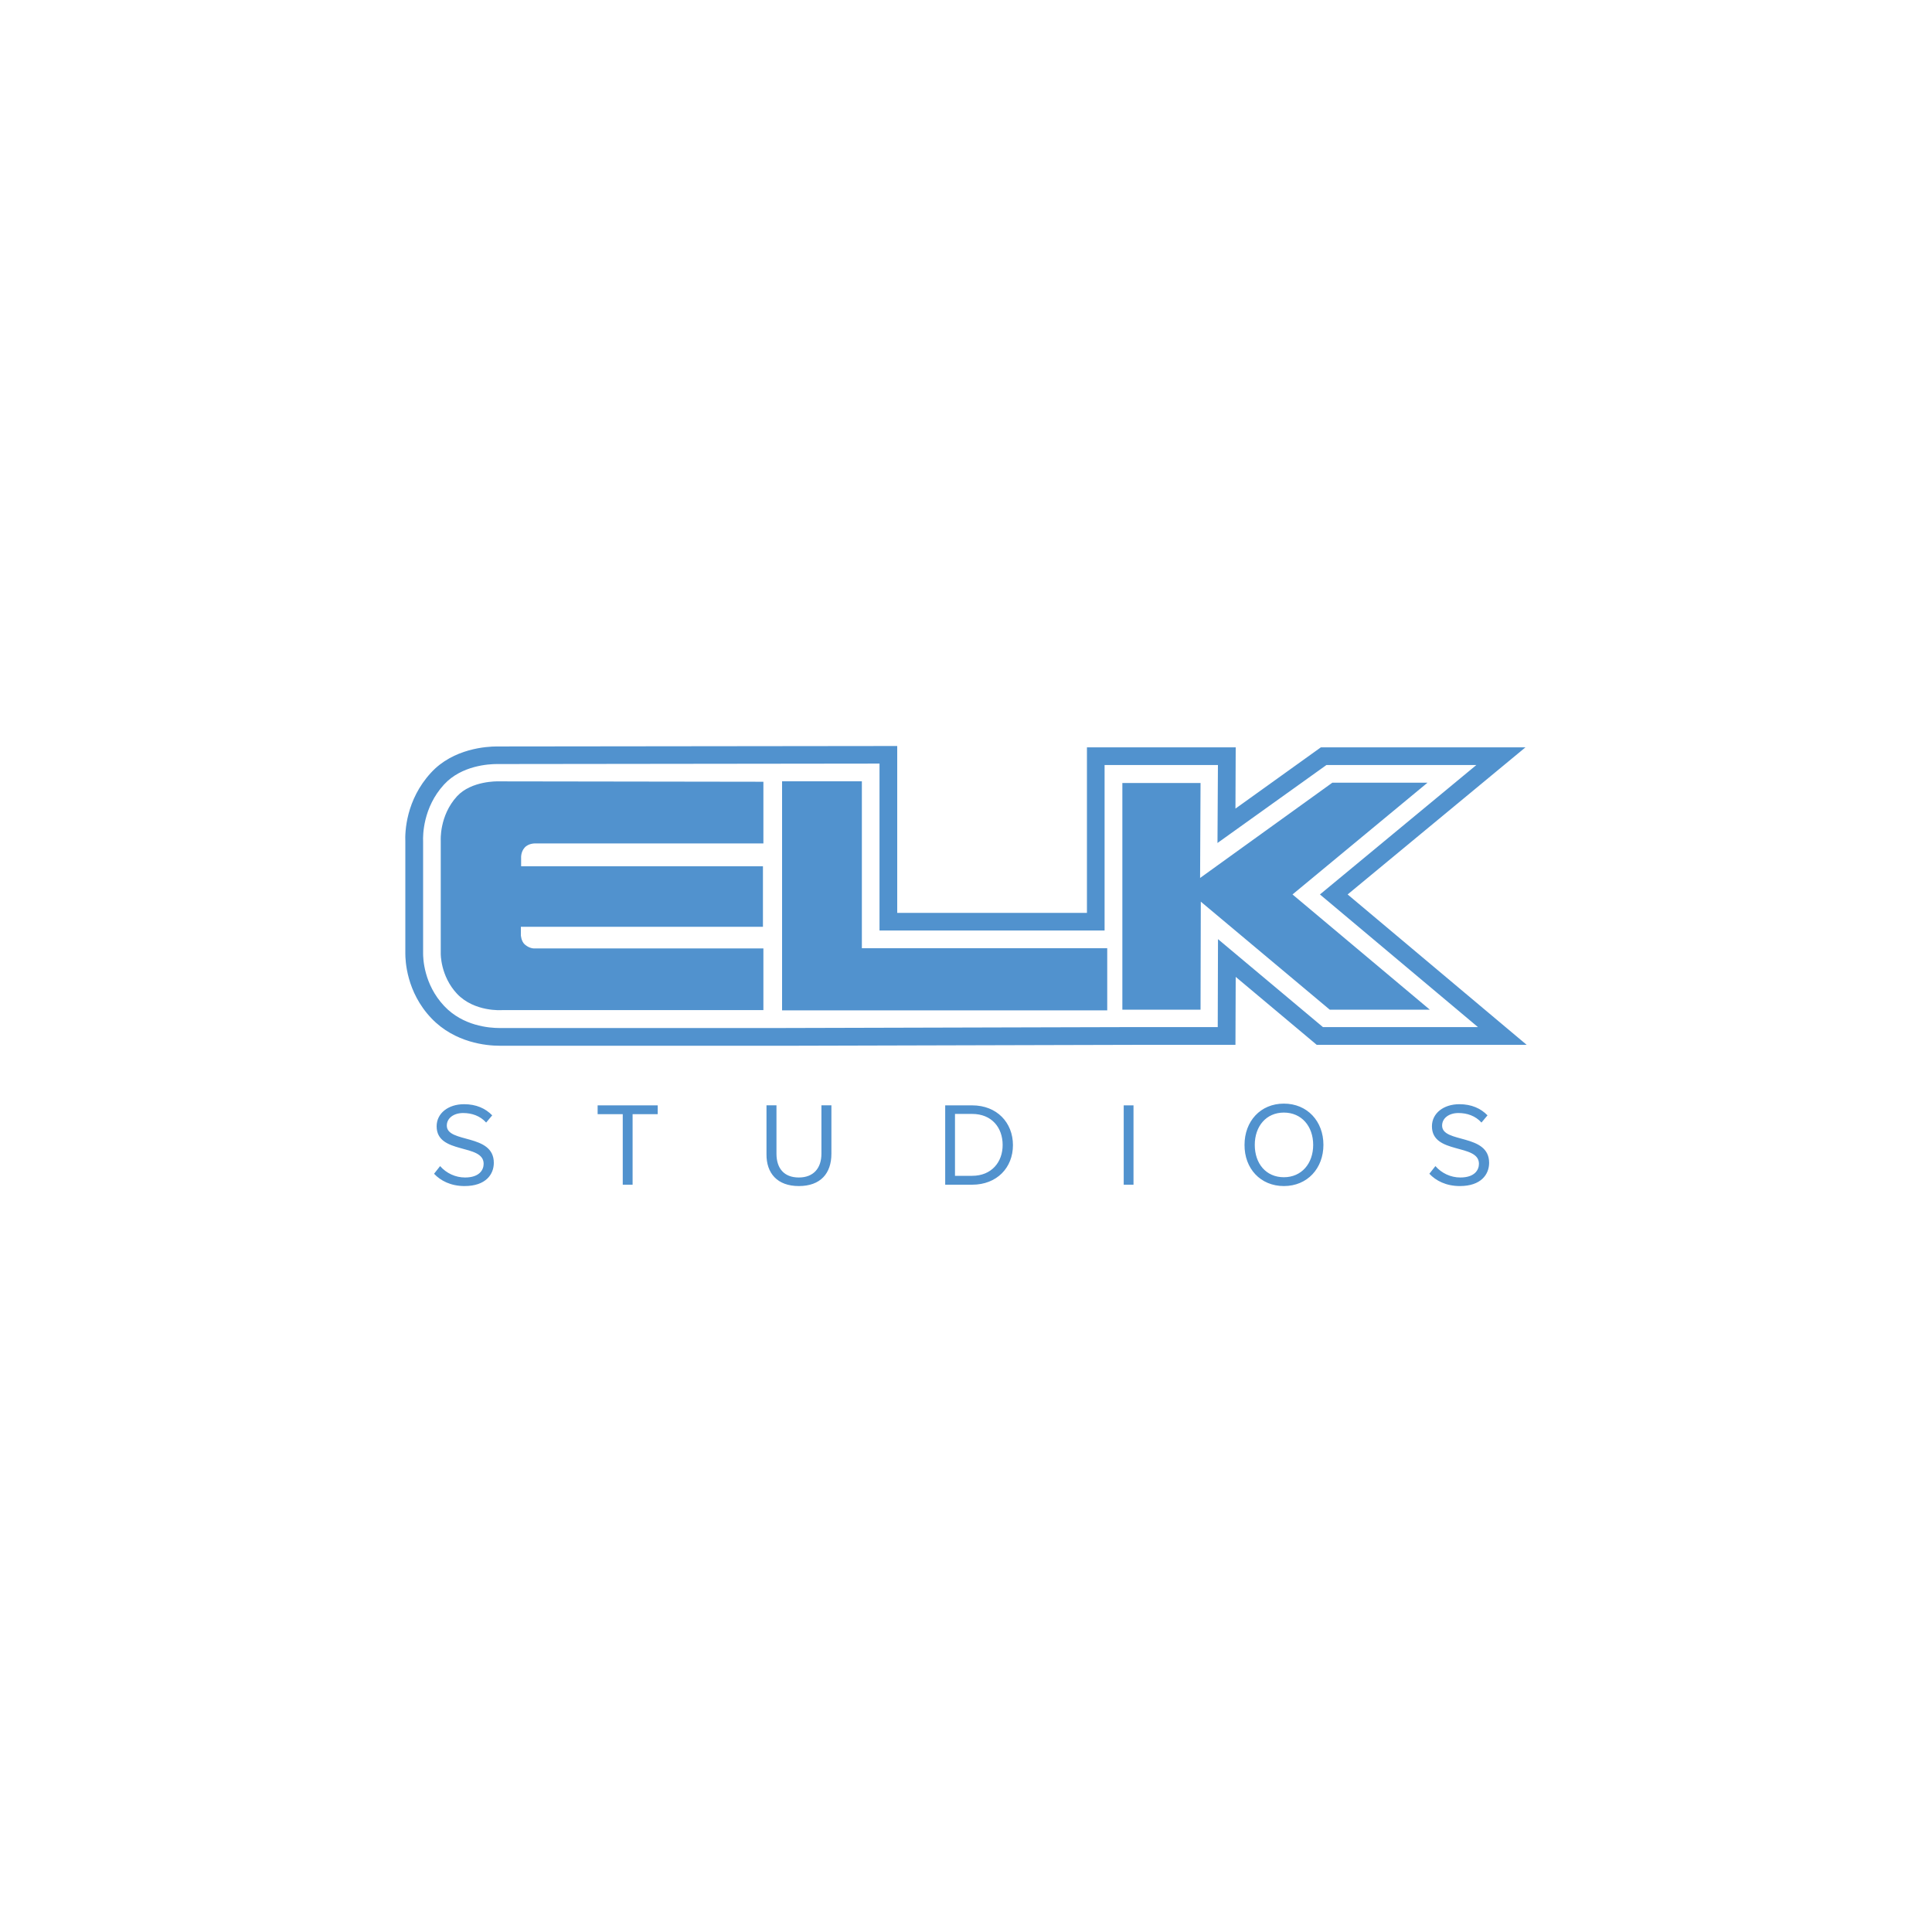 <svg width="300" height="300" viewBox="0 0 300 300" fill="none" xmlns="http://www.w3.org/2000/svg">
<g clip-path="url(#clip0_1630_586)">
<path d="M72.13 184.17C75.46 184.17 76.68 182.33 76.68 180.56C76.68 175.97 69.38 177.56 69.38 174.78C69.38 173.62 70.46 172.83 71.91 172.83C73.25 172.83 74.55 173.26 75.49 174.31L76.43 173.19C75.38 172.11 73.94 171.46 72.06 171.46C69.6 171.46 67.8 172.87 67.8 174.89C67.8 179.3 75.1 177.53 75.1 180.71C75.1 181.69 74.41 182.84 72.21 182.84C70.73 182.84 69.32 182.19 68.34 181.07L67.4 182.26C68.41 183.34 70 184.17 72.13 184.17ZM98.23 183.96V173.01H102.13V171.64H92.8V173.01H96.7V183.96H98.23ZM124.04 184.17C127.4 184.17 129.1 182.22 129.1 179.15V171.63H127.55V179.15C127.55 181.39 126.32 182.84 124.04 182.84C121.76 182.84 120.57 181.43 120.57 179.15V171.63H119.02V179.18C118.98 182.19 120.71 184.17 124.04 184.17ZM150.96 182.58H148.29V172.97H150.96C154 172.97 155.69 175.1 155.69 177.78C155.7 180.45 153.96 182.58 150.96 182.58ZM150.96 183.96C154.79 183.96 157.29 181.32 157.29 177.82C157.29 174.32 154.8 171.64 150.96 171.64H146.77V183.96H150.96ZM174.49 183.96H176.01V171.64H174.49V183.96ZM199.36 182.8C196.58 182.8 194.84 180.67 194.84 177.78C194.84 174.89 196.61 172.76 199.36 172.76C202.11 172.76 203.91 174.89 203.91 177.78C203.91 180.67 202.11 182.8 199.36 182.8ZM199.36 184.17C203.01 184.17 205.5 181.42 205.5 177.77C205.5 174.12 203.01 171.37 199.36 171.37C195.71 171.37 193.25 174.12 193.25 177.77C193.22 181.43 195.71 184.17 199.36 184.17ZM226.68 184.17C230.01 184.17 231.23 182.33 231.23 180.56C231.23 175.97 223.93 177.56 223.93 174.78C223.93 173.62 225.01 172.83 226.46 172.83C227.8 172.83 229.1 173.26 230.04 174.31L230.98 173.19C229.93 172.11 228.49 171.46 226.61 171.46C224.15 171.46 222.35 172.87 222.35 174.89C222.35 179.3 229.65 177.53 229.65 180.71C229.65 181.69 228.96 182.84 226.76 182.84C225.28 182.84 223.87 182.19 222.89 181.07L221.95 182.26C222.96 183.34 224.55 184.17 226.68 184.17ZM189.13 145.83L189.09 159.49H174.63L121.25 159.63H78.03C77.89 159.63 77.7 159.63 77.56 159.63C75.93 159.63 71.89 159.3 68.99 156.23C65.77 152.83 65.7 148.71 65.7 148.06V130.64C65.66 129.77 65.66 125.4 68.95 121.82C71.66 118.86 75.93 118.64 77.15 118.64L136.57 118.57V144.49H171.52V118.79H189.12L189.05 130.9L205.97 118.79H229.25L204.96 138.89L229.5 159.49H205.43L189.13 145.83ZM209.26 138.89L236.87 116.05H205.1L191.84 125.56L191.88 116.05H168.78V141.75H139.32V115.84L77.15 115.91C75.63 115.91 70.39 116.2 66.92 119.99C63.02 124.22 62.87 129.21 62.94 130.72V148.07C62.94 149.08 63.08 154.03 66.99 158.12C70.64 161.95 75.59 162.38 77.54 162.38H124L177.38 162.24H191.84L191.88 151.69L204.46 162.24H237.06L209.26 138.89Z" fill="#5192CE"/>
<path d="M118.54 121.39V130.97H83.16C83.16 130.97 82.11 130.9 81.46 131.62C80.85 132.31 80.92 133.21 80.92 133.21V134.51H118.47V143.91H80.88V145.21C80.88 145.21 80.92 146.15 81.49 146.66C82.29 147.35 83.01 147.27 83.01 147.27H118.54V156.85H77.95C77.95 156.85 73.69 157.18 70.97 154.32C68.37 151.54 68.44 148.07 68.44 148.07V130.54C68.44 130.54 68.19 126.67 70.97 123.64C73.21 121.22 77.3 121.33 77.3 121.33L118.54 121.39ZM121.43 121.32H133.83V147.24H171.93V156.89H121.44V121.32M206.88 121.54H221.66L200.7 138.89L222.02 156.78H206.48L186.46 140.01L186.42 156.78H174.28V121.58H186.42L186.35 136.33L206.88 121.54Z" fill="#5192CE"/>
</g>
<defs>
<clipPath id="clip0_1630_586">
<rect width="300" height="300" fill="white"/>
</clipPath>
</defs>
</svg>
